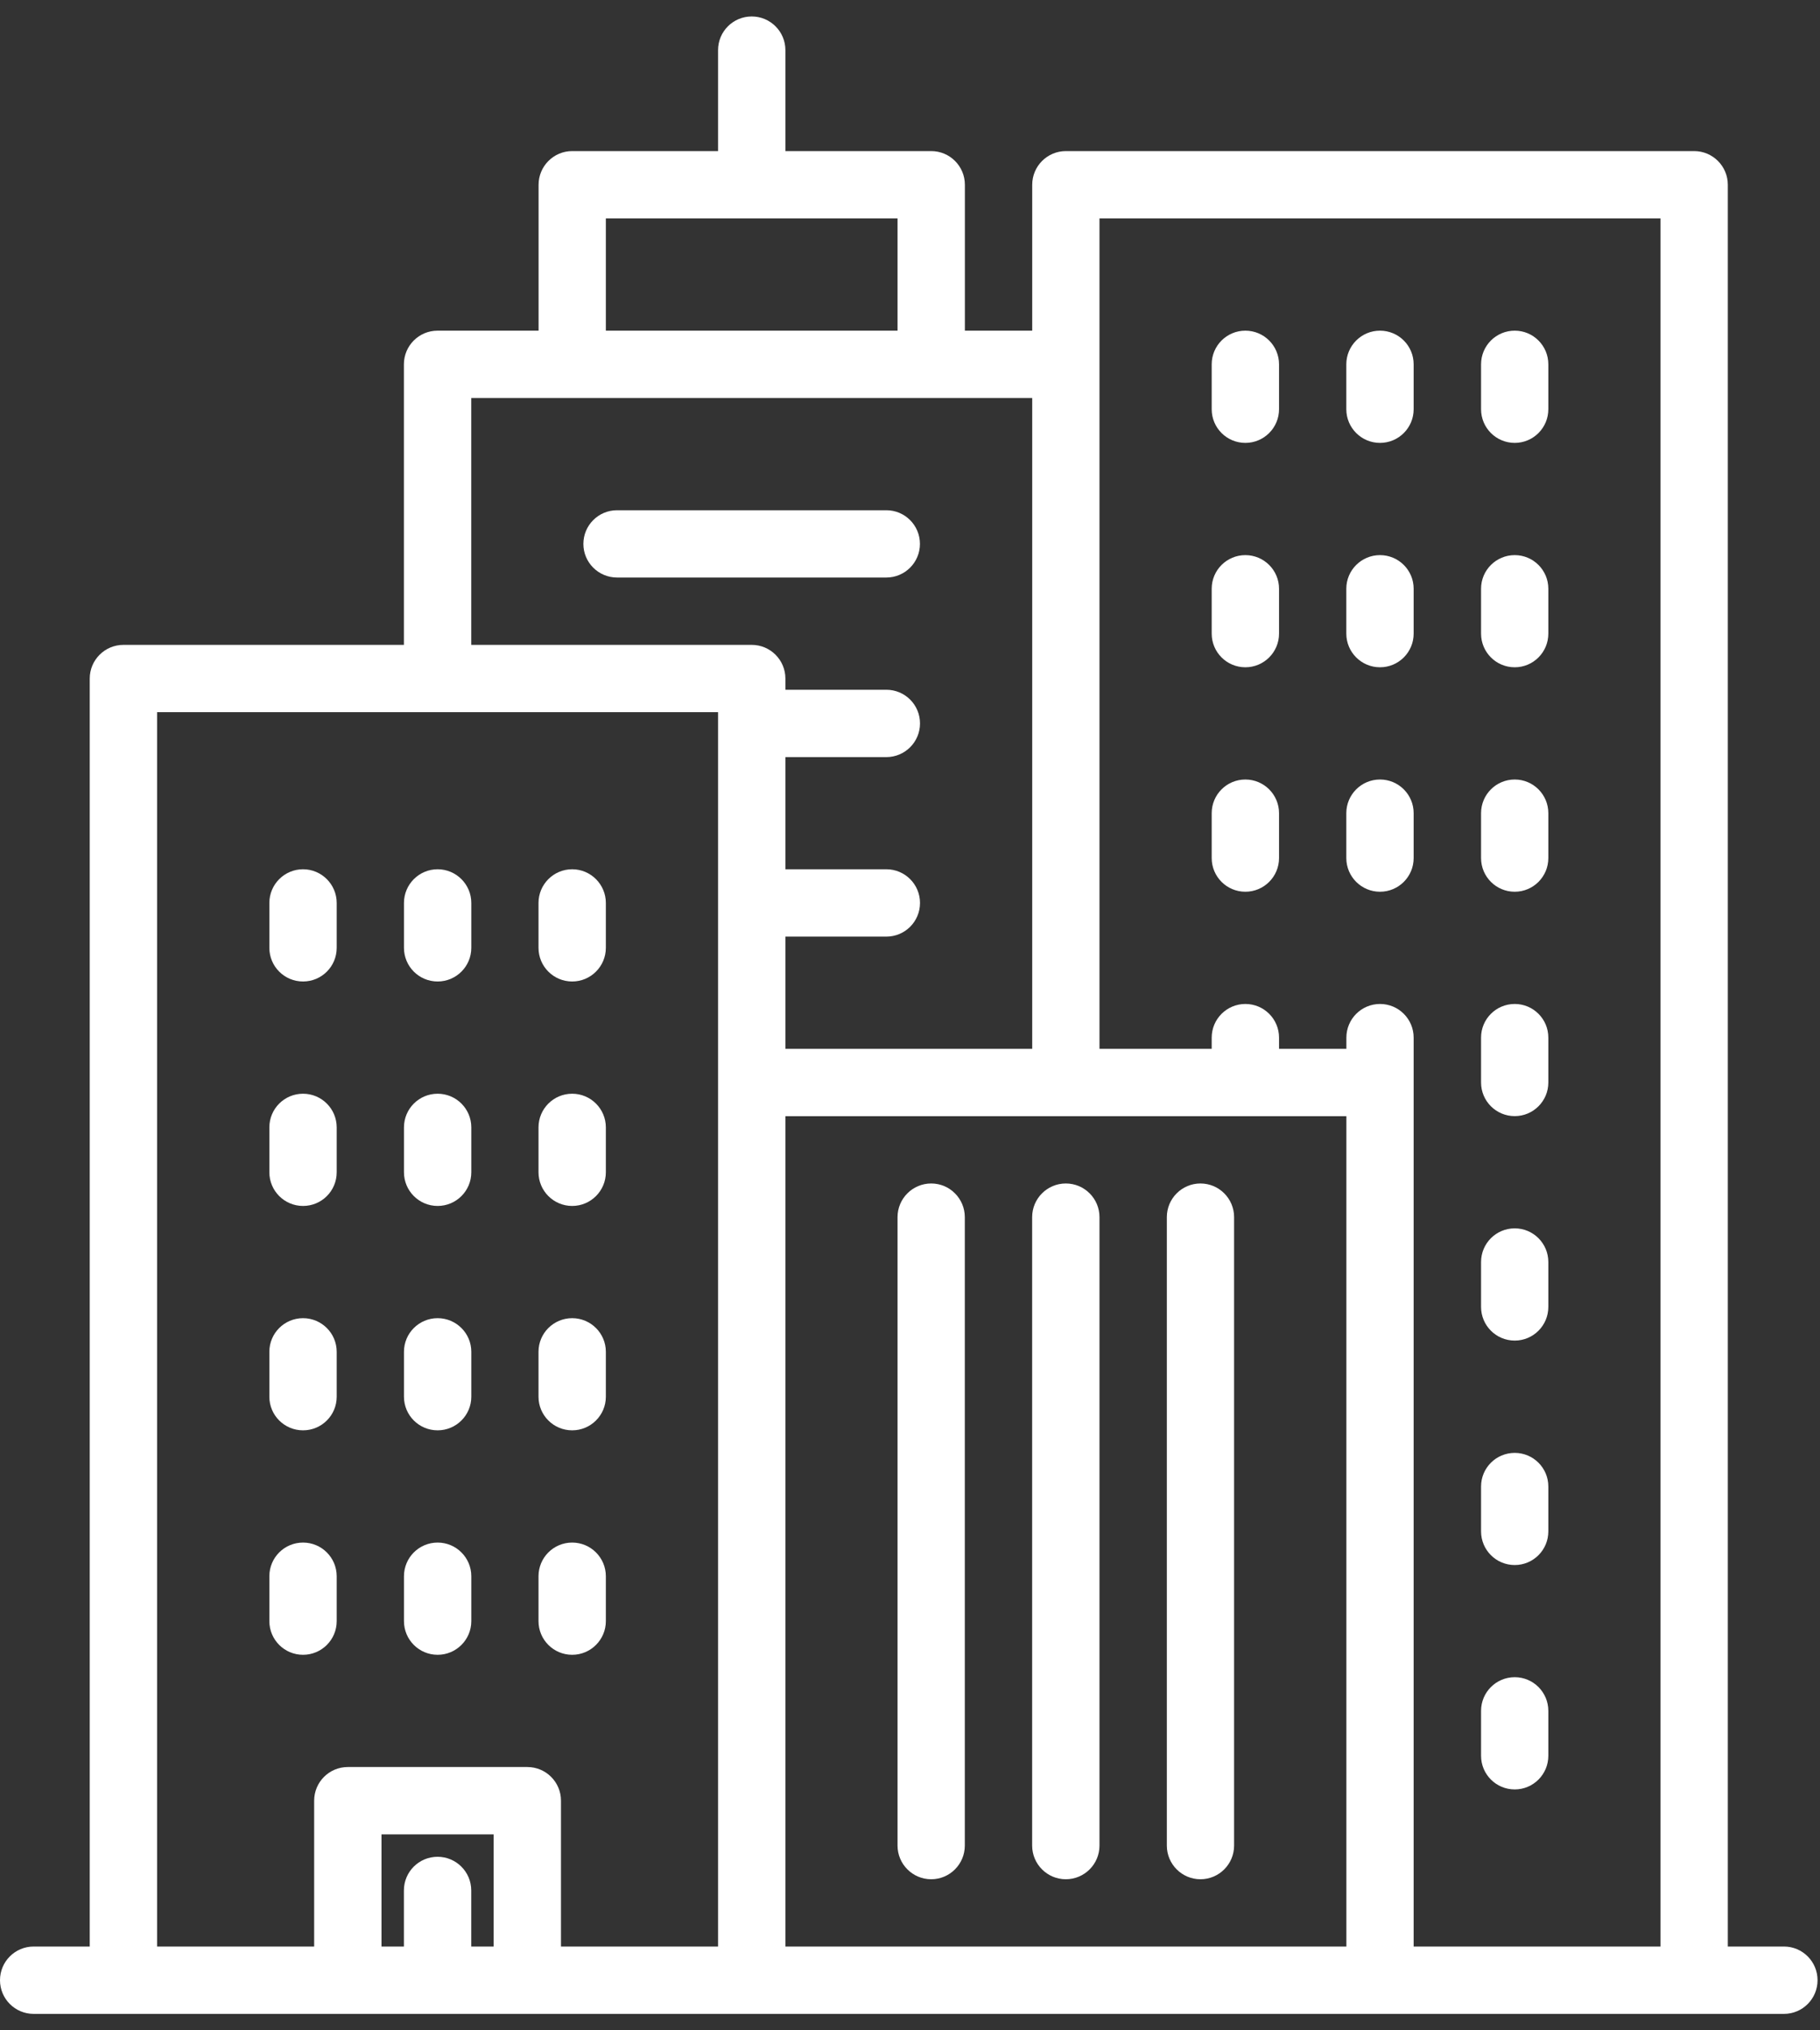 <?xml version="1.0" encoding="UTF-8"?> <svg xmlns="http://www.w3.org/2000/svg" width="26" height="29" viewBox="0 0 26 29" fill="none"><rect x="0" y="0" width="26" height="29" fill="#333333" stroke="none"/><path d="M25.485 27.803H24.683V2.639C24.683 2.374 24.468 2.158 24.202 2.158H15.227C14.961 2.158 14.746 2.374 14.746 2.639V4.723H13.784V2.639C13.784 2.374 13.569 2.158 13.303 2.158H11.22V0.716C11.22 0.45 11.004 0.235 10.739 0.235C10.473 0.235 10.258 0.45 10.258 0.716V2.158H8.174C7.909 2.158 7.694 2.374 7.694 2.639V4.723H6.251C5.985 4.723 5.77 4.938 5.77 5.204V9.211H1.763C1.498 9.211 1.282 9.426 1.282 9.692V27.803H0.481C0.215 27.803 0 28.018 0 28.284C0 28.55 0.215 28.765 0.481 28.765H25.485C25.75 28.765 25.965 28.55 25.965 28.284C25.965 28.018 25.75 27.803 25.485 27.803ZM8.655 3.12H12.822V4.723H8.655V3.12ZM7.052 27.803H6.732V27.002C6.732 26.736 6.516 26.521 6.251 26.521C5.985 26.521 5.77 26.736 5.77 27.002V27.803H5.45V26.201H7.052V27.803ZM10.258 15.462V16.289V27.803H8.014V25.72C8.014 25.454 7.799 25.239 7.533 25.239H4.969C4.703 25.239 4.488 25.454 4.488 25.72V27.803H2.244V10.172H10.258V15.462ZM10.739 9.211H6.732V5.685H14.746V14.981H11.22V13.378H12.662C12.928 13.378 13.143 13.163 13.143 12.897C13.143 12.632 12.928 12.416 12.662 12.416H11.22V10.814H12.662C12.928 10.814 13.143 10.598 13.143 10.333C13.143 10.067 12.928 9.852 12.662 9.852H11.22V9.692C11.22 9.426 11.004 9.211 10.739 9.211ZM19.234 27.803H11.22V16.289V15.943H19.234V27.803ZM23.721 27.803H20.195V15.462V14.821C20.195 14.555 19.98 14.34 19.715 14.34C19.449 14.34 19.234 14.555 19.234 14.821V14.981H18.272V14.821C18.272 14.555 18.057 14.34 17.791 14.34C17.526 14.34 17.31 14.555 17.31 14.821V14.981H15.707V5.204V3.12H23.721V27.803H23.721Z" fill="white"></path><path d="M13.303 26.842C13.568 26.842 13.783 26.626 13.783 26.361V17.385C13.783 17.12 13.568 16.904 13.303 16.904C13.037 16.904 12.822 17.12 12.822 17.385V26.361C12.822 26.626 13.037 26.842 13.303 26.842Z" fill="white"></path><path d="M15.226 26.842C15.492 26.842 15.707 26.626 15.707 26.361V17.385C15.707 17.12 15.492 16.904 15.226 16.904C14.96 16.904 14.745 17.12 14.745 17.385V26.361C14.745 26.626 14.96 26.842 15.226 26.842Z" fill="white"></path><path d="M17.149 26.842C17.415 26.842 17.63 26.626 17.63 26.361V17.385C17.63 17.12 17.415 16.904 17.149 16.904C16.884 16.904 16.669 17.12 16.669 17.385V26.361C16.669 26.626 16.884 26.842 17.149 26.842Z" fill="white"></path><path d="M17.791 6.326C18.056 6.326 18.272 6.111 18.272 5.845V5.204C18.272 4.938 18.056 4.723 17.791 4.723C17.525 4.723 17.31 4.938 17.31 5.204V5.845C17.31 6.111 17.525 6.326 17.791 6.326Z" fill="white"></path><path d="M19.714 6.326C19.98 6.326 20.195 6.111 20.195 5.845V5.204C20.195 4.938 19.98 4.723 19.714 4.723C19.449 4.723 19.233 4.938 19.233 5.204V5.845C19.233 6.111 19.449 6.326 19.714 6.326Z" fill="white"></path><path d="M21.639 6.326C21.904 6.326 22.119 6.111 22.119 5.845V5.204C22.119 4.938 21.904 4.723 21.639 4.723C21.373 4.723 21.158 4.938 21.158 5.204V5.845C21.158 6.111 21.373 6.326 21.639 6.326Z" fill="white"></path><path d="M17.791 9.531C18.056 9.531 18.272 9.316 18.272 9.05V8.409C18.272 8.144 18.056 7.929 17.791 7.929C17.525 7.929 17.31 8.144 17.31 8.409V9.05C17.31 9.316 17.525 9.531 17.791 9.531Z" fill="white"></path><path d="M19.714 9.531C19.98 9.531 20.195 9.316 20.195 9.05V8.409C20.195 8.144 19.98 7.929 19.714 7.929C19.449 7.929 19.233 8.144 19.233 8.409V9.05C19.233 9.316 19.449 9.531 19.714 9.531Z" fill="white"></path><path d="M21.639 9.531C21.904 9.531 22.119 9.316 22.119 9.05V8.409C22.119 8.144 21.904 7.929 21.639 7.929C21.373 7.929 21.158 8.144 21.158 8.409V9.05C21.158 9.316 21.373 9.531 21.639 9.531Z" fill="white"></path><path d="M17.791 12.737C18.056 12.737 18.272 12.522 18.272 12.256V11.615C18.272 11.349 18.056 11.134 17.791 11.134C17.525 11.134 17.31 11.349 17.31 11.615V12.256C17.31 12.522 17.525 12.737 17.791 12.737Z" fill="white"></path><path d="M19.714 12.737C19.98 12.737 20.195 12.522 20.195 12.256V11.615C20.195 11.349 19.98 11.134 19.714 11.134C19.449 11.134 19.233 11.349 19.233 11.615V12.256C19.233 12.522 19.449 12.737 19.714 12.737Z" fill="white"></path><path d="M21.639 12.737C21.904 12.737 22.119 12.522 22.119 12.256V11.615C22.119 11.349 21.904 11.134 21.639 11.134C21.373 11.134 21.158 11.349 21.158 11.615V12.256C21.158 12.522 21.373 12.737 21.639 12.737Z" fill="white"></path><path d="M4.329 14.019C4.595 14.019 4.81 13.804 4.81 13.538V12.897C4.81 12.632 4.594 12.416 4.329 12.416C4.063 12.416 3.848 12.632 3.848 12.897V13.538C3.848 13.804 4.063 14.019 4.329 14.019Z" fill="white"></path><path d="M6.252 14.019C6.517 14.019 6.733 13.804 6.733 13.538V12.897C6.733 12.632 6.517 12.416 6.252 12.416C5.986 12.416 5.771 12.632 5.771 12.897V13.538C5.771 13.804 5.986 14.019 6.252 14.019Z" fill="white"></path><path d="M8.174 14.019C8.439 14.019 8.655 13.804 8.655 13.538V12.897C8.655 12.632 8.439 12.416 8.174 12.416C7.908 12.416 7.693 12.632 7.693 12.897V13.538C7.693 13.804 7.908 14.019 8.174 14.019Z" fill="white"></path><path d="M4.329 17.225C4.595 17.225 4.81 17.01 4.81 16.744V16.103C4.81 15.837 4.594 15.622 4.329 15.622C4.063 15.622 3.848 15.837 3.848 16.103V16.744C3.848 17.009 4.063 17.225 4.329 17.225Z" fill="white"></path><path d="M6.252 17.225C6.517 17.225 6.733 17.01 6.733 16.744V16.103C6.733 15.837 6.517 15.622 6.252 15.622C5.986 15.622 5.771 15.837 5.771 16.103V16.744C5.771 17.009 5.986 17.225 6.252 17.225Z" fill="white"></path><path d="M8.174 17.225C8.439 17.225 8.655 17.01 8.655 16.744V16.103C8.655 15.837 8.439 15.622 8.174 15.622C7.908 15.622 7.693 15.837 7.693 16.103V16.744C7.693 17.009 7.908 17.225 8.174 17.225Z" fill="white"></path><path d="M4.329 20.43C4.595 20.43 4.81 20.215 4.81 19.95V19.308C4.81 19.043 4.594 18.828 4.329 18.828C4.063 18.828 3.848 19.043 3.848 19.308V19.95C3.848 20.215 4.063 20.43 4.329 20.43Z" fill="white"></path><path d="M6.252 20.43C6.517 20.43 6.733 20.215 6.733 19.95V19.308C6.733 19.043 6.517 18.828 6.252 18.828C5.986 18.828 5.771 19.043 5.771 19.308V19.95C5.771 20.215 5.986 20.43 6.252 20.43Z" fill="white"></path><path d="M8.174 20.43C8.439 20.43 8.655 20.215 8.655 19.95V19.308C8.655 19.043 8.439 18.828 8.174 18.828C7.908 18.828 7.693 19.043 7.693 19.308V19.95C7.693 20.215 7.908 20.43 8.174 20.43Z" fill="white"></path><path d="M4.329 23.636C4.595 23.636 4.81 23.421 4.81 23.155V22.514C4.81 22.248 4.594 22.033 4.329 22.033C4.063 22.033 3.848 22.248 3.848 22.514V23.155C3.848 23.421 4.063 23.636 4.329 23.636Z" fill="white"></path><path d="M6.252 23.636C6.517 23.636 6.733 23.421 6.733 23.155V22.514C6.733 22.248 6.517 22.033 6.252 22.033C5.986 22.033 5.771 22.248 5.771 22.514V23.155C5.771 23.421 5.986 23.636 6.252 23.636Z" fill="white"></path><path d="M8.174 23.636C8.439 23.636 8.655 23.421 8.655 23.155V22.514C8.655 22.248 8.439 22.033 8.174 22.033C7.908 22.033 7.693 22.248 7.693 22.514V23.155C7.693 23.421 7.908 23.636 8.174 23.636Z" fill="white"></path><path d="M21.639 15.942C21.904 15.942 22.119 15.727 22.119 15.462V14.82C22.119 14.555 21.904 14.34 21.639 14.34C21.373 14.34 21.158 14.555 21.158 14.82V15.462C21.158 15.727 21.373 15.942 21.639 15.942Z" fill="white"></path><path d="M21.639 19.148C21.904 19.148 22.119 18.933 22.119 18.667V18.026C22.119 17.76 21.904 17.545 21.639 17.545C21.373 17.545 21.158 17.76 21.158 18.026V18.667C21.158 18.933 21.373 19.148 21.639 19.148Z" fill="white"></path><path d="M21.639 22.354C21.904 22.354 22.119 22.139 22.119 21.873V21.232C22.119 20.967 21.904 20.752 21.639 20.752C21.373 20.752 21.158 20.967 21.158 21.232V21.873C21.158 22.139 21.373 22.354 21.639 22.354Z" fill="white"></path><path d="M21.639 25.559C21.904 25.559 22.119 25.344 22.119 25.078V24.437C22.119 24.171 21.904 23.956 21.639 23.956C21.373 23.956 21.158 24.171 21.158 24.437V25.078C21.158 25.344 21.373 25.559 21.639 25.559Z" fill="white"></path><path d="M13.142 7.769C13.142 7.503 12.927 7.288 12.662 7.288H8.815C8.549 7.288 8.334 7.503 8.334 7.769C8.334 8.034 8.549 8.249 8.815 8.249H12.662C12.927 8.249 13.142 8.034 13.142 7.769Z" fill="white"></path></svg> 